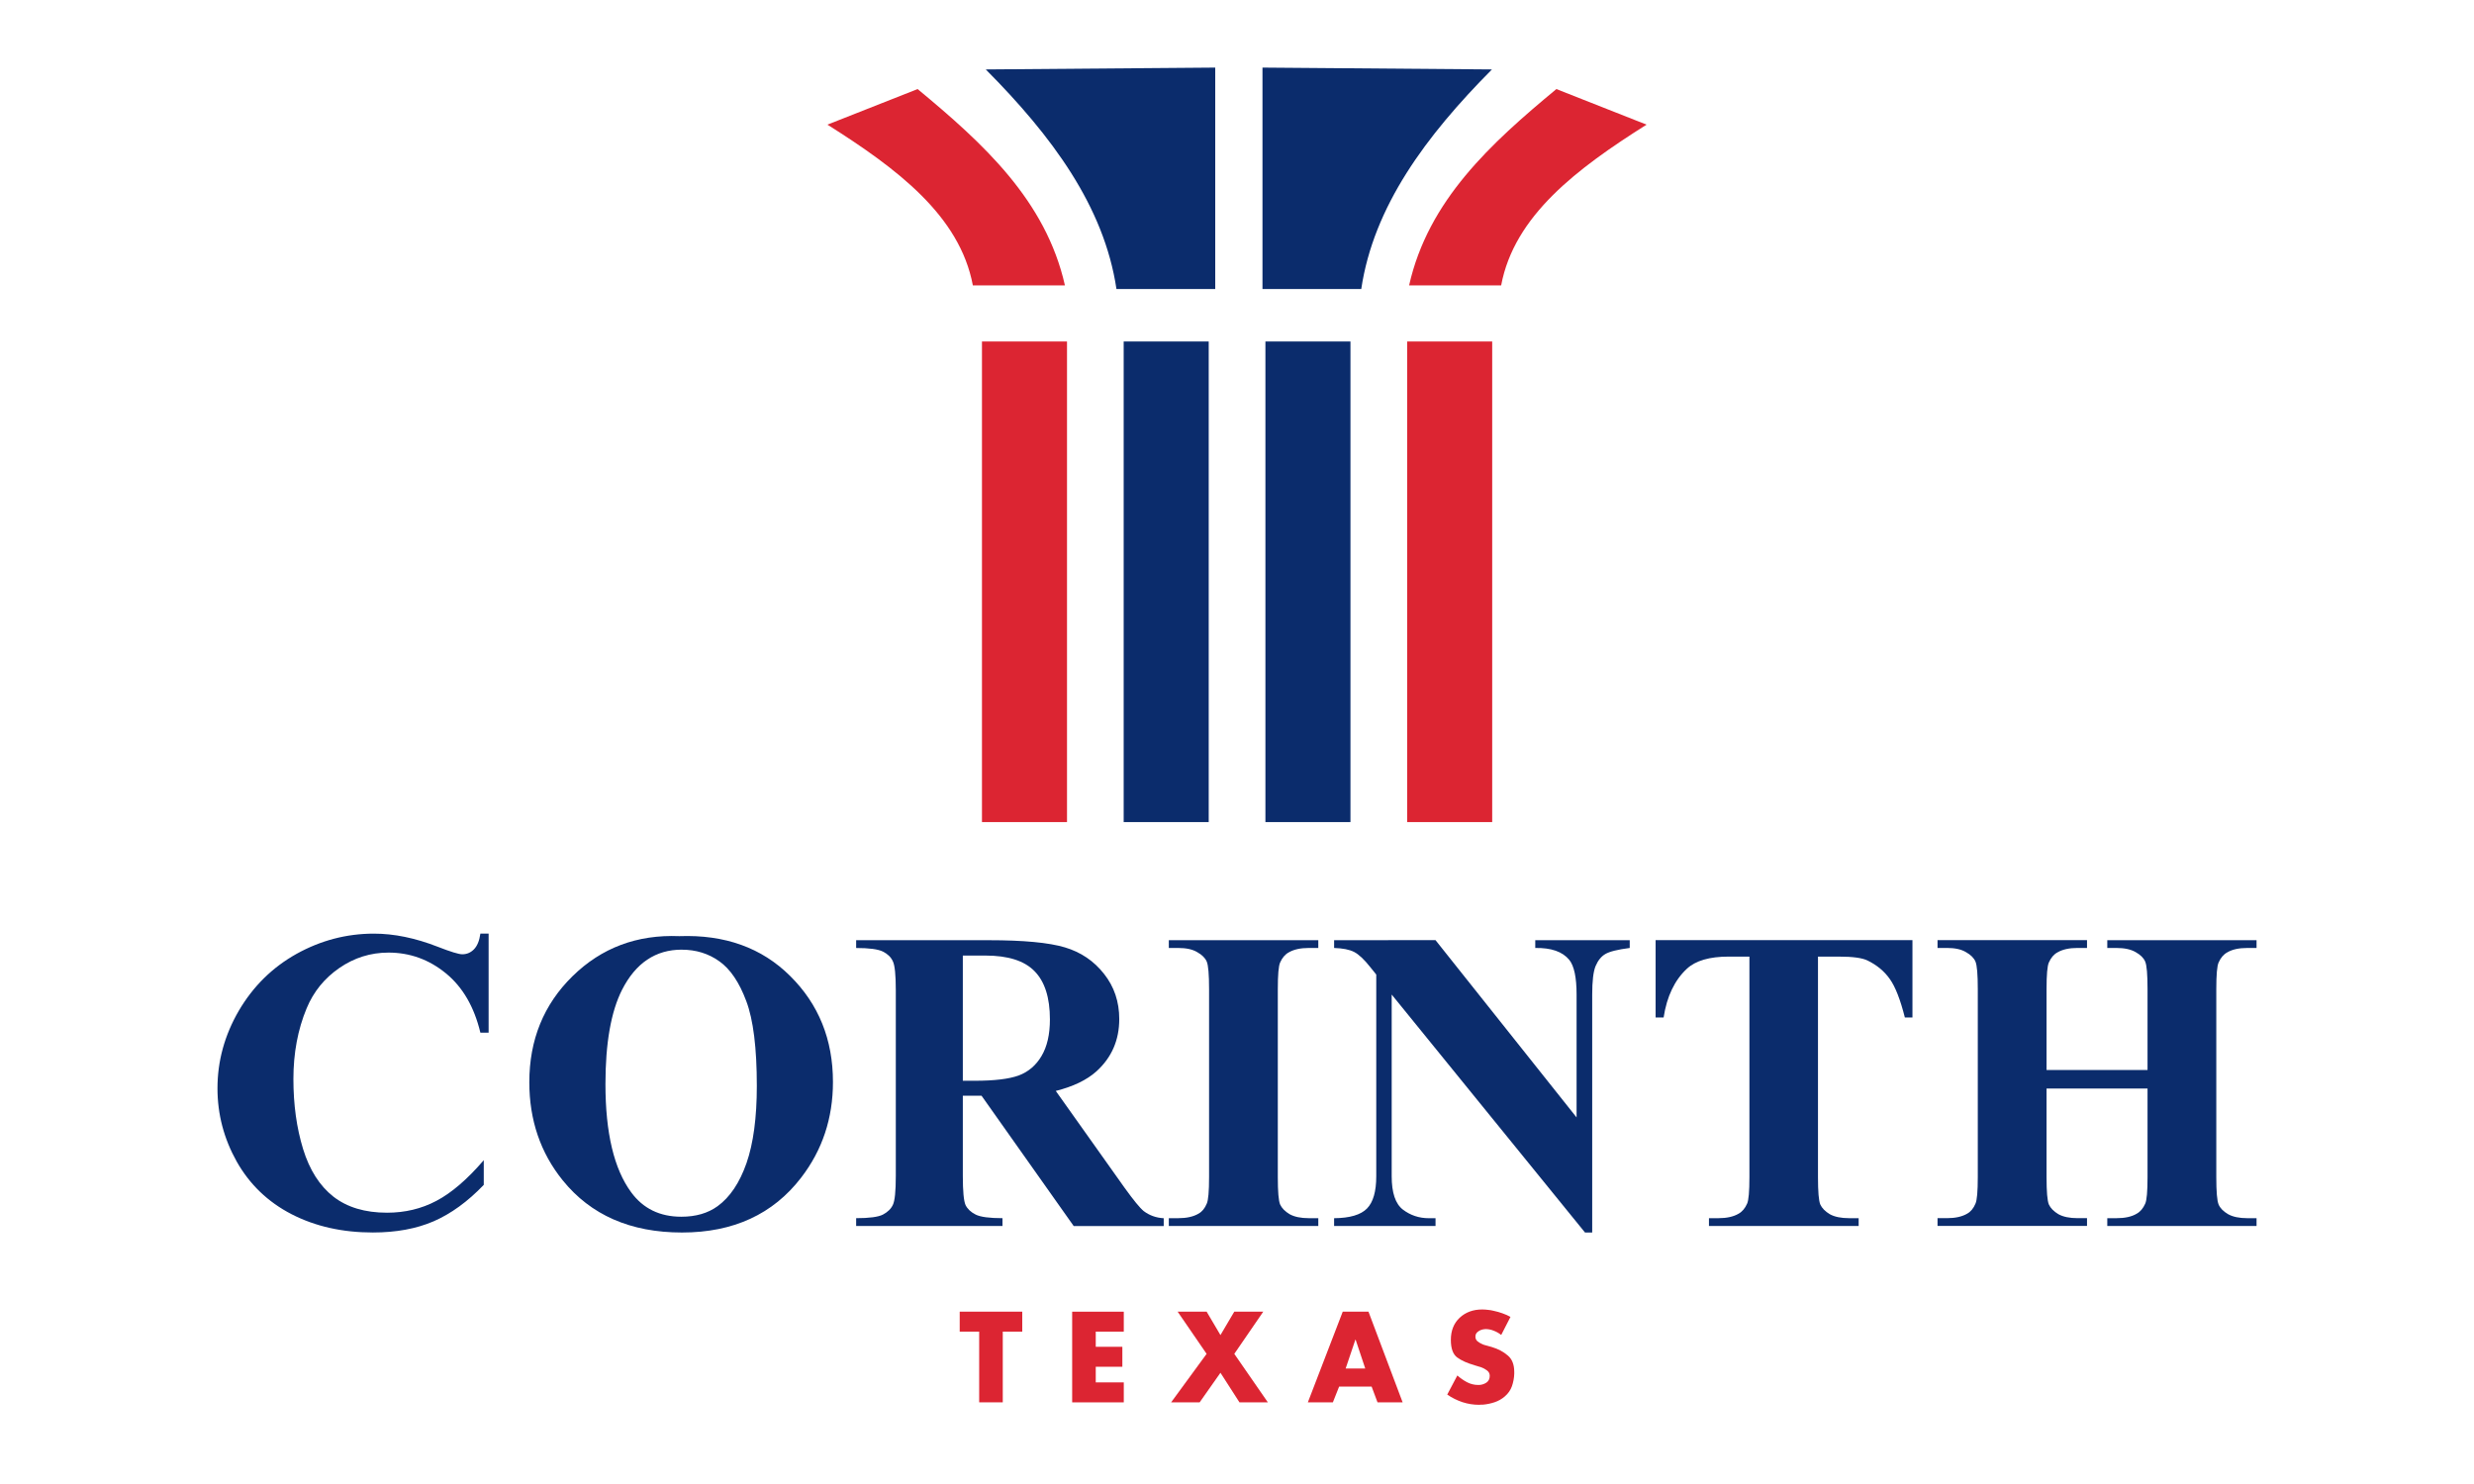 <?xml version="1.0" encoding="UTF-8" standalone="no"?>
<!-- Created with Inkscape (http://www.inkscape.org/) -->

<svg
   xmlns:dc="http://purl.org/dc/elements/1.1/"
   xmlns:cc="http://creativecommons.org/ns#"
   xmlns:rdf="http://www.w3.org/1999/02/22-rdf-syntax-ns#"
   xmlns:svg="http://www.w3.org/2000/svg"
   xmlns="http://www.w3.org/2000/svg"
   xmlns:sodipodi="http://sodipodi.sourceforge.net/DTD/sodipodi-0.dtd"
   xmlns:inkscape="http://www.inkscape.org/namespaces/inkscape"
   width="95.25mm"
   height="57.15mm"
   viewBox="0 0 95.25 57.15"
   version="1.1"
   id="svg882"
   inkscape:version="0.92.4 (5da689c313, 2019-01-14)"
   sodipodi:docname="Flag of Corinth, Texas.svg">
  <rect x="0" y="0" width="95.25" height="57.15" fill="#808080" stroke="none"/>
  <defs
     id="defs876" />
  <sodipodi:namedview
     id="base"
     pagecolor="#ffffff"
     bordercolor="#666666"
     borderopacity="1.0"
     inkscape:pageopacity="0.0"
     inkscape:pageshadow="2"
     inkscape:zoom="1.979899"
     inkscape:cx="169.78283"
     inkscape:cy="73.338198"
     inkscape:document-units="mm"
     inkscape:current-layer="layer3"
     showgrid="false"
     inkscape:window-width="2560"
     inkscape:window-height="1377"
     inkscape:window-x="-8"
     inkscape:window-y="-8"
     inkscape:window-maximized="1" />
  <g
     inkscape:groupmode="layer"
     id="layer3"
     inkscape:label="Layer 2">
    <g
       id="g1626">
      <rect
         y="1.7529295e-07"
         x="-4.9999999e-06"
         height="57.15"
         width="95.25"
         id="rect1574"
         style="opacity:1;fill:#ffffff;fill-opacity:1;fill-rule:evenodd;stroke:#216778;stroke-width:0;stroke-miterlimit:4;stroke-dasharray:none;stroke-dashoffset:0;stroke-opacity:1" />
      <g
         transform="translate(0.154)"
         id="g1548">
        <rect
           style="opacity:1;fill:#dc2532;fill-opacity:1;fill-rule:evenodd;stroke:#216778;stroke-width:0;stroke-miterlimit:4;stroke-dasharray:none;stroke-dashoffset:0;stroke-opacity:1"
           id="rect1450"
           width="3.274"
           height="18.508"
           x="37.652"
           y="13.151" />
        <rect
           style="opacity:1;fill:#0b2c6c;fill-opacity:1;fill-rule:evenodd;stroke:#216778;stroke-width:0;stroke-miterlimit:4;stroke-dasharray:none;stroke-dashoffset:0;stroke-opacity:1"
           id="rect1450-0"
           width="3.274"
           height="18.508"
           x="43.108"
           y="13.151" />
        <rect
           style="opacity:1;fill:#0b2c6c;fill-opacity:1;fill-rule:evenodd;stroke:#216778;stroke-width:0;stroke-miterlimit:4;stroke-dasharray:none;stroke-dashoffset:0;stroke-opacity:1"
           id="rect1450-0-1"
           width="3.274"
           height="18.508"
           x="48.565"
           y="13.151" />
        <rect
           style="opacity:1;fill:#dc2532;fill-opacity:1;fill-rule:evenodd;stroke:#216778;stroke-width:0;stroke-miterlimit:4;stroke-dasharray:none;stroke-dashoffset:0;stroke-opacity:1"
           id="rect1450-9"
           width="3.274"
           height="18.508"
           x="54.022"
           y="13.151" />
        <path
           style="fill:#dc2532;fill-opacity:1;stroke:#000000;stroke-width:0;stroke-linecap:butt;stroke-linejoin:miter;stroke-miterlimit:4;stroke-dasharray:none;stroke-opacity:1"
           d="m 37.302,10.99 h 3.544 C 40.108,7.715 37.707,5.529 35.175,3.43 l -3.473,1.37 c 2.68,1.691 5.094,3.504 5.599,6.189 z"
           id="path1497"
           inkscape:connector-curvature="0"
           sodipodi:nodetypes="ccccc" />
        <path
           style="fill:#dc2532;fill-opacity:1;stroke:#000000;stroke-width:0;stroke-linecap:butt;stroke-linejoin:miter;stroke-miterlimit:4;stroke-dasharray:none;stroke-opacity:1"
           d="m 57.641,10.99 h -3.544 c 0.737,-3.275 3.138,-5.46 5.67,-7.56 l 3.473,1.37 C 60.56,6.492 58.146,8.304 57.641,10.99 Z"
           id="path1497-3"
           inkscape:connector-curvature="0"
           sodipodi:nodetypes="ccccc" />
        <path
           style="fill:#0b2c6c;fill-opacity:1;stroke:#000000;stroke-width:0;stroke-linecap:butt;stroke-linejoin:miter;stroke-miterlimit:4;stroke-dasharray:none;stroke-opacity:1"
           d="m 37.798,2.674 c 2.541,2.557 4.558,5.273 5.032,8.457 h 3.803 V 2.603 Z"
           id="path1514"
           inkscape:connector-curvature="0"
           sodipodi:nodetypes="ccccc" />
        <path
           style="fill:#0b2c6c;fill-opacity:1;stroke:#000000;stroke-width:0;stroke-linecap:butt;stroke-linejoin:miter;stroke-miterlimit:4;stroke-dasharray:none;stroke-opacity:1"
           d="M 57.287,2.674 C 54.746,5.232 52.729,7.948 52.255,11.131 H 48.452 V 2.603 Z"
           id="path1514-6"
           inkscape:connector-curvature="0"
           sodipodi:nodetypes="ccccc" />
      </g>
      <g
         transform="translate(0.132)"
         id="text1552"
         style="font-style:normal;font-variant:normal;font-weight:normal;font-stretch:normal;font-size:16.625px;line-height:1.25;font-family:'Times New Roman';-inkscape-font-specification:'Times New Roman, ';text-align:start;letter-spacing:0px;word-spacing:0px;text-anchor:start;fill:#0b2c6c;fill-opacity:1;stroke:none;stroke-width:0.779"
         aria-label="CORINTH">
        <path
           inkscape:connector-curvature="0"
           id="path1587"
           style="font-style:normal;font-variant:normal;font-weight:bold;font-stretch:normal;font-family:'Times New Roman';-inkscape-font-specification:'Times New Roman, Bold';fill:#0b2c6c;fill-opacity:1;stroke-width:0.779"
           d="m 18.68,35.955 v 3.815 h -0.317 q -0.357,-1.494 -1.331,-2.289 -0.974,-0.796 -2.208,-0.796 -1.031,0 -1.891,0.593 -0.86,0.593 -1.258,1.55 -0.511,1.226 -0.511,2.727 0,1.477 0.373,2.695 0.373,1.21 1.169,1.835 0.796,0.617 2.062,0.617 1.039,0 1.899,-0.455 0.869,-0.455 1.826,-1.567 v 0.95 q -0.925,0.966 -1.932,1.404 -0.998,0.43 -2.338,0.43 -1.761,0 -3.133,-0.706 Q 9.727,46.053 8.98,44.73 8.241,43.407 8.241,41.913 q 0,-1.575 0.82,-2.987 0.828,-1.412 2.224,-2.192 1.404,-0.779 2.979,-0.779 1.161,0 2.451,0.503 0.747,0.292 0.95,0.292 0.26,0 0.446,-0.187 0.195,-0.195 0.252,-0.609 z" />
        <path
           inkscape:connector-curvature="0"
           id="path1589"
           style="font-style:normal;font-variant:normal;font-weight:bold;font-stretch:normal;font-family:'Times New Roman';-inkscape-font-specification:'Times New Roman, Bold';fill:#0b2c6c;fill-opacity:1;stroke-width:0.779"
           d="m 26.019,36.052 q 2.63,-0.097 4.27,1.534 1.648,1.632 1.648,4.083 0,2.094 -1.226,3.685 -1.623,2.111 -4.586,2.111 -2.971,0 -4.595,-2.013 -1.283,-1.591 -1.283,-3.775 0,-2.451 1.664,-4.083 1.672,-1.64 4.107,-1.542 z m 0.097,0.52 q -1.51,0 -2.297,1.542 -0.641,1.266 -0.641,3.637 0,2.817 0.99,4.164 0.69,0.942 1.932,0.942 0.836,0 1.396,-0.406 0.714,-0.52 1.112,-1.656 0.398,-1.145 0.398,-2.979 0,-2.184 -0.406,-3.263 -0.406,-1.088 -1.039,-1.534 -0.625,-0.446 -1.445,-0.446 z" />
        <path
           inkscape:connector-curvature="0"
           id="path1591"
           style="font-style:normal;font-variant:normal;font-weight:bold;font-stretch:normal;font-family:'Times New Roman';-inkscape-font-specification:'Times New Roman, Bold';fill:#0b2c6c;fill-opacity:1;stroke-width:0.779"
           d="m 36.937,42.197 v 3.085 q 0,0.893 0.106,1.128 0.114,0.227 0.39,0.365 0.276,0.138 1.031,0.138 v 0.3 h -5.634 v -0.3 q 0.763,0 1.031,-0.138 0.276,-0.146 0.382,-0.373 0.114,-0.227 0.114,-1.12 v -7.143 q 0,-0.893 -0.114,-1.12 -0.106,-0.235 -0.382,-0.373 -0.276,-0.138 -1.031,-0.138 v -0.3 h 5.114 q 1.997,0 2.922,0.276 0.925,0.276 1.51,1.023 0.584,0.739 0.584,1.737 0,1.218 -0.877,2.013 -0.56,0.503 -1.567,0.755 l 2.646,3.726 q 0.52,0.722 0.739,0.901 0.333,0.252 0.771,0.276 v 0.3 h -3.466 l -3.547,-5.017 z m 0,-5.398 v 4.822 h 0.463 q 1.128,0 1.688,-0.203 0.56,-0.211 0.877,-0.747 0.325,-0.544 0.325,-1.412 0,-1.258 -0.593,-1.859 -0.584,-0.601 -1.891,-0.601 z" />
        <path
           inkscape:connector-curvature="0"
           id="path1593"
           style="font-style:normal;font-variant:normal;font-weight:bold;font-stretch:normal;font-family:'Times New Roman';-inkscape-font-specification:'Times New Roman, Bold';fill:#0b2c6c;fill-opacity:1;stroke-width:0.779"
           d="m 50.623,46.913 v 0.3 h -5.755 v -0.3 h 0.365 q 0.479,0 0.771,-0.17 0.211,-0.114 0.325,-0.39 0.089,-0.195 0.089,-1.023 v -7.241 q 0,-0.844 -0.089,-1.055 -0.089,-0.211 -0.365,-0.365 -0.268,-0.162 -0.731,-0.162 h -0.365 v -0.3 h 5.755 v 0.3 H 50.257 q -0.479,0 -0.771,0.17 -0.211,0.114 -0.333,0.39 -0.089,0.195 -0.089,1.023 v 7.241 q 0,0.844 0.089,1.055 0.097,0.211 0.365,0.373 0.276,0.154 0.739,0.154 z" />
        <path
           inkscape:connector-curvature="0"
           id="path1595"
           style="font-style:normal;font-variant:normal;font-weight:bold;font-stretch:normal;font-family:'Times New Roman';-inkscape-font-specification:'Times New Roman, Bold';fill:#0b2c6c;fill-opacity:1;stroke-width:0.779"
           d="m 55.136,36.206 5.431,6.827 v -4.732 q 0,-0.99 -0.284,-1.339 -0.39,-0.471 -1.307,-0.455 v -0.3 h 3.637 v 0.3 q -0.698,0.089 -0.942,0.235 -0.235,0.138 -0.373,0.463 -0.13,0.317 -0.13,1.096 v 9.165 h -0.276 l -7.444,-9.165 v 6.997 q 0,0.95 0.43,1.283 0.438,0.333 0.998,0.333 h 0.26 v 0.3 h -3.905 v -0.3 q 0.909,-0.008 1.266,-0.373 0.357,-0.365 0.357,-1.242 v -7.768 l -0.235,-0.292 Q 52.271,36.799 52.003,36.661 51.735,36.523 51.232,36.507 v -0.3 z" />
        <path
           inkscape:connector-curvature="0"
           id="path1597"
           style="font-style:normal;font-variant:normal;font-weight:bold;font-stretch:normal;font-family:'Times New Roman';-inkscape-font-specification:'Times New Roman, Bold';fill:#0b2c6c;fill-opacity:1;stroke-width:0.779"
           d="m 73.498,36.206 v 2.979 h -0.292 q -0.26,-1.031 -0.576,-1.477 -0.317,-0.455 -0.869,-0.722 -0.308,-0.146 -1.08,-0.146 H 69.861 v 8.491 q 0,0.844 0.089,1.055 0.097,0.211 0.365,0.373 0.276,0.154 0.747,0.154 h 0.365 v 0.3 h -5.763 v -0.3 h 0.365 q 0.479,0 0.771,-0.17 0.211,-0.114 0.333,-0.39 0.089,-0.195 0.089,-1.023 v -8.491 h -0.796 q -1.112,0 -1.615,0.471 -0.706,0.658 -0.893,1.875 h -0.308 v -2.979 z" />
        <path
           inkscape:connector-curvature="0"
           id="path1599"
           style="font-style:normal;font-variant:normal;font-weight:bold;font-stretch:normal;font-family:'Times New Roman';-inkscape-font-specification:'Times New Roman, Bold';fill:#0b2c6c;fill-opacity:1;stroke-width:0.779"
           d="m 78.661,41.921 v 3.409 q 0,0.844 0.089,1.055 0.097,0.211 0.365,0.373 0.276,0.154 0.739,0.154 h 0.365 v 0.3 h -5.755 v -0.3 h 0.365 q 0.479,0 0.771,-0.17 0.211,-0.114 0.325,-0.39 0.089,-0.195 0.089,-1.023 v -7.241 q 0,-0.844 -0.089,-1.055 -0.089,-0.211 -0.365,-0.365 -0.268,-0.162 -0.731,-0.162 h -0.365 v -0.3 h 5.755 v 0.3 h -0.365 q -0.479,0 -0.771,0.17 -0.211,0.114 -0.333,0.39 -0.089,0.195 -0.089,1.023 v 3.117 h 3.888 v -3.117 q 0,-0.844 -0.089,-1.055 -0.089,-0.211 -0.365,-0.365 -0.276,-0.162 -0.739,-0.162 h -0.357 v -0.3 h 5.747 v 0.3 h -0.357 q -0.487,0 -0.771,0.17 -0.211,0.114 -0.333,0.39 -0.089,0.195 -0.089,1.023 v 7.241 q 0,0.844 0.089,1.055 0.089,0.211 0.365,0.373 0.276,0.154 0.739,0.154 h 0.357 v 0.3 h -5.747 v -0.3 h 0.357 q 0.487,0 0.771,-0.17 0.211,-0.114 0.333,-0.39 0.089,-0.195 0.089,-1.023 v -3.409 z" />
      </g>
      <g
         transform="translate(0.025)"
         id="text1556"
         style="font-style:normal;font-variant:normal;font-weight:normal;font-stretch:normal;font-size:4.632px;line-height:1.25;font-family:Futura-Bold;-inkscape-font-specification:Futura-Bold;text-align:start;letter-spacing:0px;word-spacing:0px;text-anchor:start;fill:#dc2532;fill-opacity:1;stroke:none;stroke-width:0.217"
         aria-label="T E X A S">
        <path
           inkscape:connector-curvature="0"
           id="path1576"
           style="fill:#dc2532;fill-opacity:1;stroke-width:0.217"
           d="m 38.582,51.282 v 2.723 h -0.908 v -2.723 h -0.75 v -0.769 h 2.408 v 0.769 z" />
        <path
           inkscape:connector-curvature="0"
           id="path1578"
           style="fill:#dc2532;fill-opacity:1;stroke-width:0.217"
           d="m 43.241,51.282 h -1.079 v 0.584 h 1.024 v 0.769 h -1.024 v 0.602 h 1.079 v 0.769 h -1.987 v -3.492 h 1.987 z" />
        <path
           inkscape:connector-curvature="0"
           id="path1580"
           style="fill:#dc2532;fill-opacity:1;stroke-width:0.217"
           d="m 46.43,52.138 -1.116,-1.626 h 1.116 l 0.533,0.903 0.533,-0.903 h 1.116 l -1.116,1.626 1.292,1.867 h -1.093 l -0.732,-1.139 -0.801,1.139 h -1.098 z" />
        <path
           inkscape:connector-curvature="0"
           id="path1582"
           style="fill:#dc2532;fill-opacity:1;stroke-width:0.217"
           d="m 52.783,53.398 h -1.251 l -0.241,0.607 h -0.963 l 1.343,-3.492 h 0.991 l 1.315,3.492 H 53.01 Z m -0.245,-0.695 -0.371,-1.112 h -0.009 l -0.375,1.112 h 0.755 z" />
        <path
           inkscape:connector-curvature="0"
           id="path1584"
           style="fill:#dc2532;fill-opacity:1;stroke-width:0.217"
           d="m 58.133,50.707 -0.361,0.704 q -0.125,-0.102 -0.283,-0.162 -0.153,-0.065 -0.32,-0.065 -0.023,0 -0.051,0.005 -0.028,0 -0.056,0.009 -0.107,0.023 -0.195,0.093 -0.088,0.069 -0.088,0.185 0,0.111 0.083,0.181 0.083,0.065 0.181,0.107 0.037,0.014 0.069,0.028 0.037,0.009 0.069,0.019 l 0.232,0.065 q 0.366,0.111 0.611,0.324 0.25,0.208 0.25,0.635 0,0.019 0,0.037 0,0.019 0,0.037 -0.009,0.241 -0.088,0.472 -0.079,0.227 -0.273,0.394 -0.176,0.153 -0.398,0.227 -0.222,0.074 -0.454,0.093 -0.037,0 -0.074,0 -0.032,0.005 -0.065,0.005 -0.329,0 -0.644,-0.102 -0.315,-0.107 -0.584,-0.292 l 0.389,-0.736 q 0.171,0.153 0.371,0.259 0.204,0.107 0.435,0.107 0.009,0 0.019,0 0.009,0 0.019,0 0.153,-0.009 0.278,-0.093 0.125,-0.088 0.125,-0.259 0,-0.13 -0.107,-0.208 -0.102,-0.079 -0.232,-0.125 -0.056,-0.019 -0.111,-0.032 -0.056,-0.019 -0.102,-0.032 -0.009,-0.005 -0.023,-0.005 -0.009,-0.005 -0.019,-0.009 -0.412,-0.116 -0.658,-0.296 -0.245,-0.181 -0.245,-0.676 0,-0.533 0.338,-0.852 0.343,-0.32 0.866,-0.32 0.107,0 0.218,0.014 0.111,0.009 0.222,0.037 0.176,0.037 0.343,0.097 0.171,0.06 0.31,0.139 z" />
      </g>
    </g>
  </g>
</svg>
